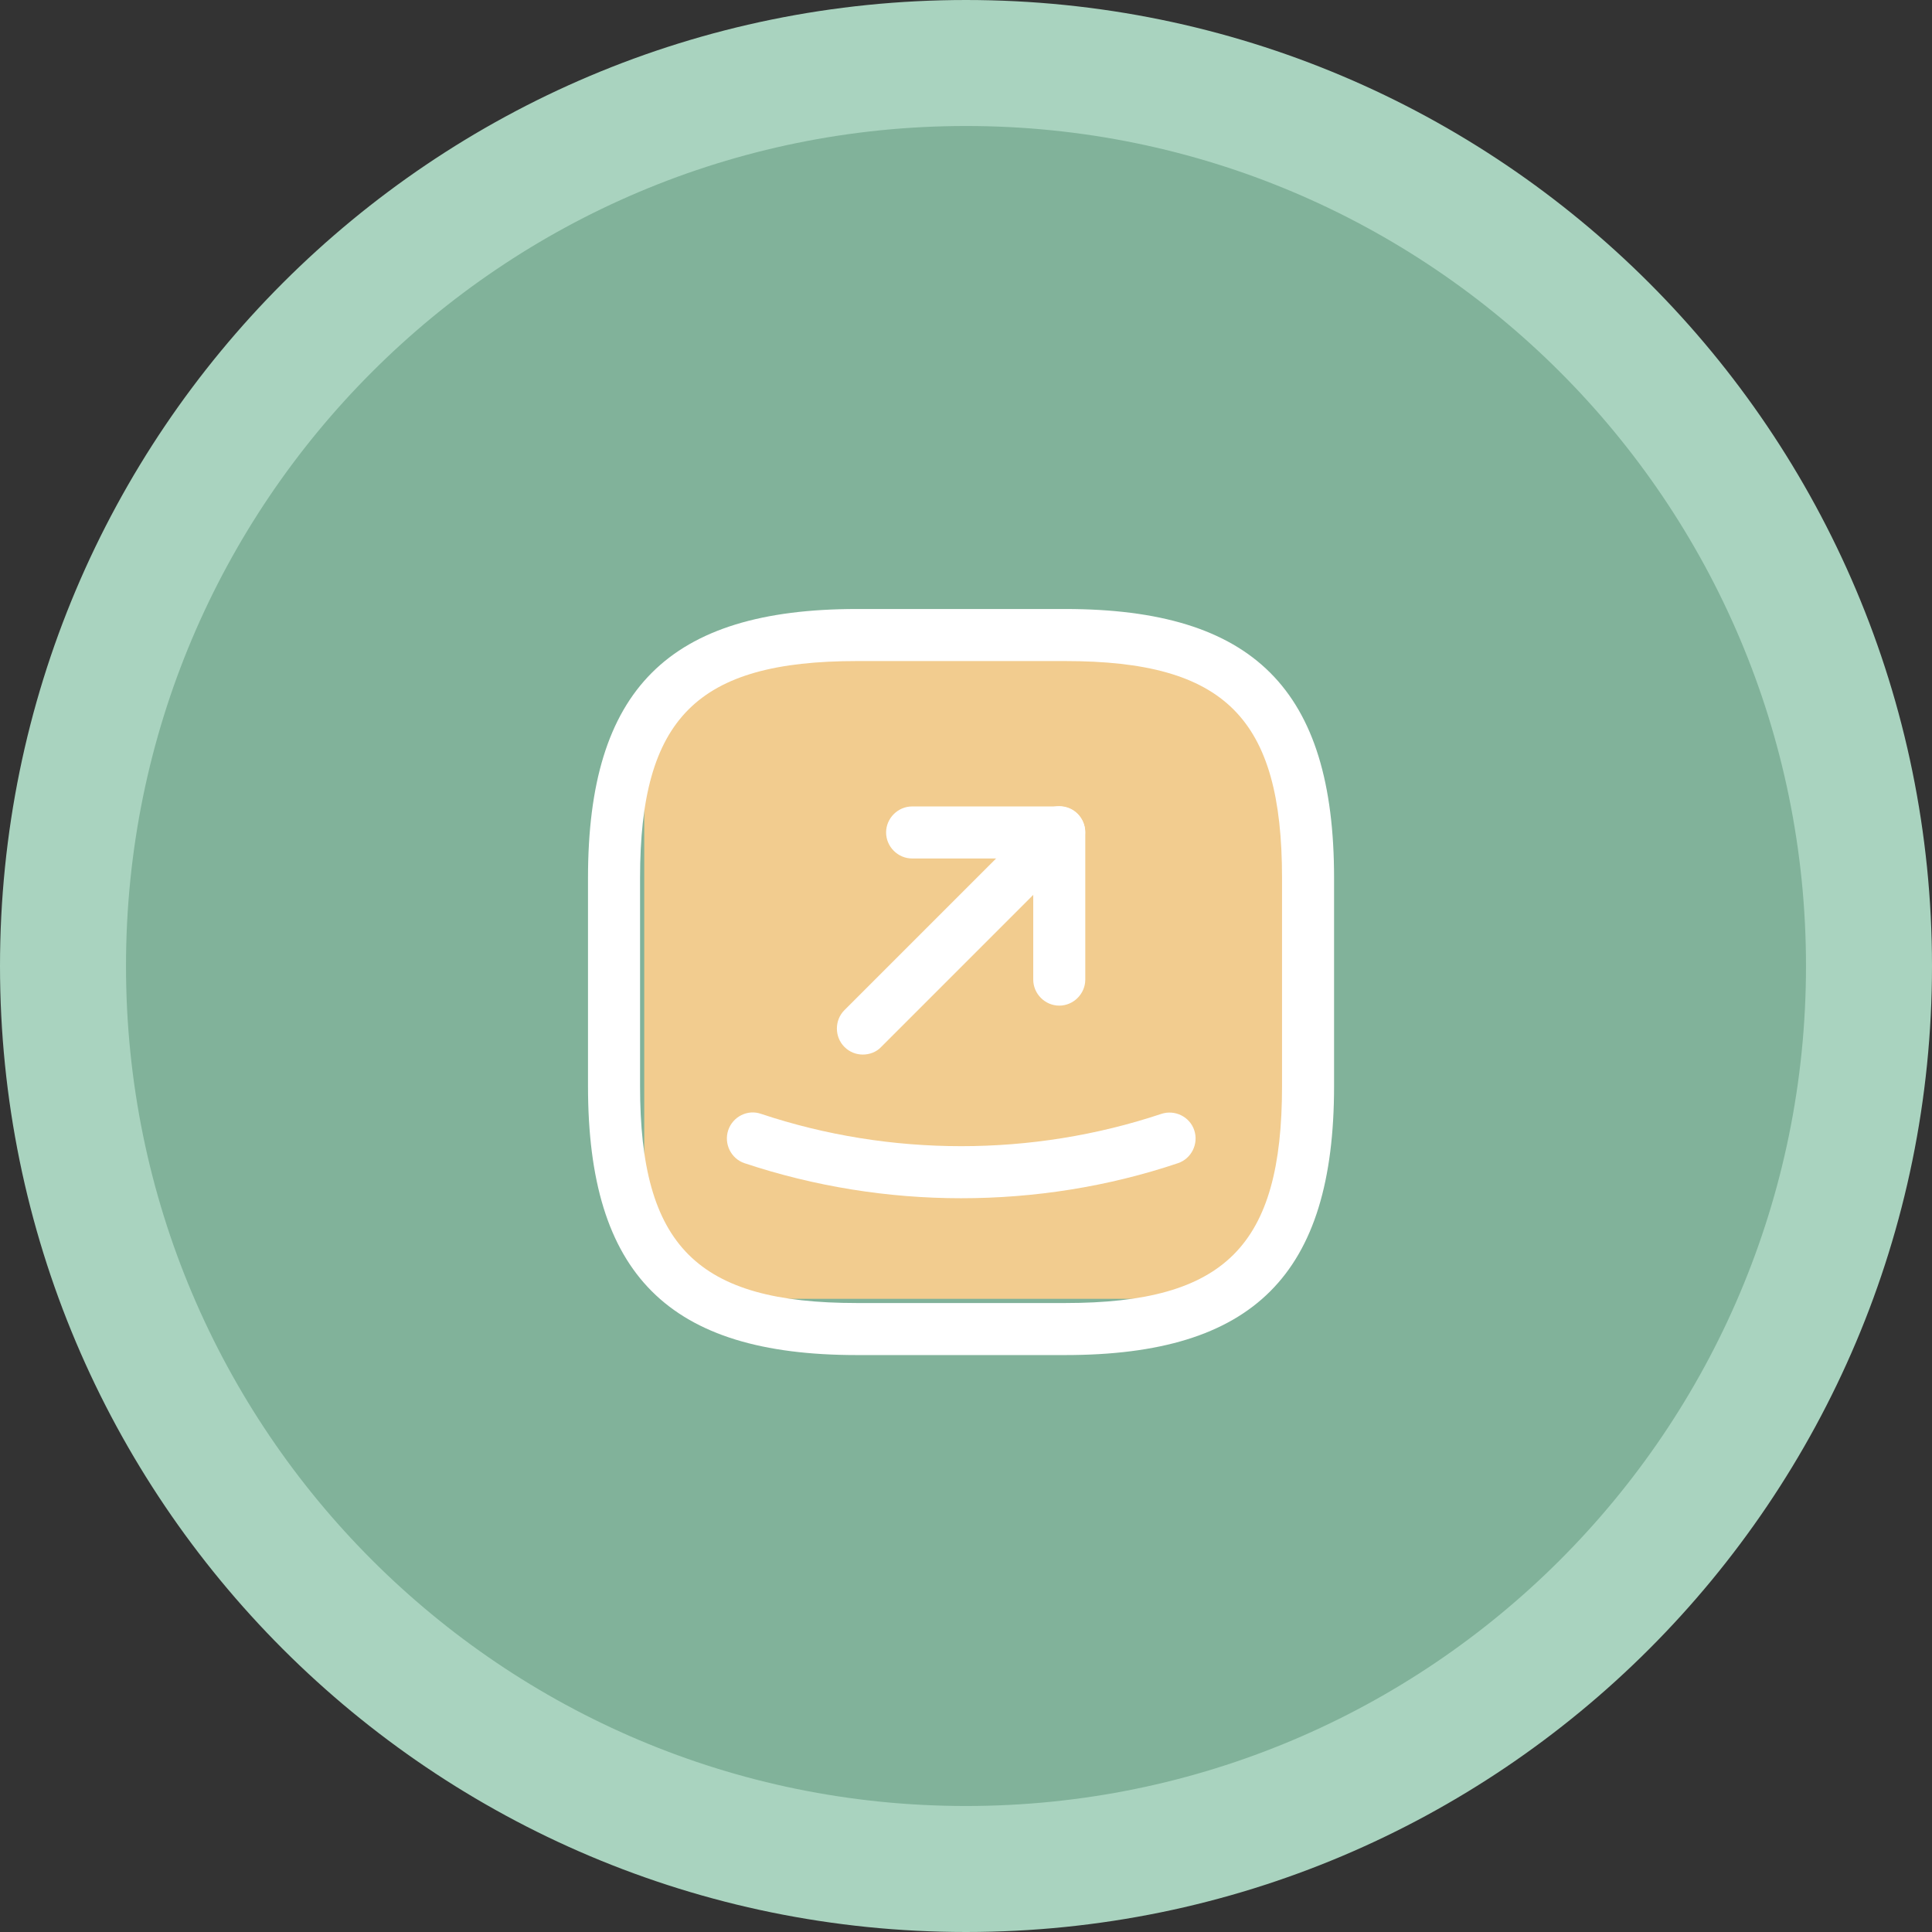 <svg width="92" height="92" viewBox="0 0 92 92" fill="none" xmlns="http://www.w3.org/2000/svg">
<rect x="0" y="0" width="92" height="92" fill="#333333" stroke="none"/>
<path d="M46 3C69.754 3 89 22.246 89 46C89 69.754 69.754 89 46 89C22.246 89 3 69.754 3 46C3 22.246 22.246 3 46 3Z" fill="#81B29A" stroke="#A9D3BF" stroke-width="6"/>
<rect x="30.678" y="30.428" width="30.707" height="31.421" rx="6" fill="#F2CC8F"/>
<path d="M50.721 64.527H40.806C31.834 64.527 28 60.694 28 51.721V41.806C28 32.834 31.834 29 40.806 29H50.721C59.694 29 63.527 32.834 63.527 41.806V51.721C63.527 60.694 59.694 64.527 50.721 64.527ZM40.806 31.479C33.189 31.479 30.479 34.189 30.479 41.806V51.721C30.479 59.339 33.189 62.049 40.806 62.049H50.721C58.339 62.049 61.049 59.339 61.049 51.721V41.806C61.049 34.189 58.339 31.479 50.721 31.479H40.806Z" fill="white"/>
<path d="M50.441 47.887C49.764 47.887 49.202 47.325 49.202 46.648V40.88H43.435C42.757 40.88 42.195 40.319 42.195 39.641C42.195 38.964 42.757 38.402 43.435 38.402H50.441C51.118 38.402 51.68 38.964 51.68 39.641V46.648C51.68 47.325 51.118 47.887 50.441 47.887Z" fill="white"/>
<path d="M41.087 50.217C40.773 50.217 40.459 50.102 40.211 49.854C39.732 49.375 39.732 48.581 40.211 48.102L49.564 38.749C50.043 38.27 50.836 38.27 51.315 38.749C51.794 39.229 51.794 40.022 51.315 40.501L41.962 49.854C41.731 50.102 41.401 50.217 41.087 50.217Z" fill="white"/>
<path d="M45.765 57.059C42.278 57.059 38.775 56.497 35.453 55.39C34.809 55.175 34.462 54.464 34.677 53.82C34.892 53.175 35.602 52.812 36.247 53.043C42.394 55.092 49.152 55.092 55.299 53.043C55.944 52.828 56.654 53.175 56.869 53.82C57.084 54.464 56.737 55.175 56.092 55.39C52.755 56.513 49.251 57.059 45.765 57.059Z" fill="white"/>
</svg>
